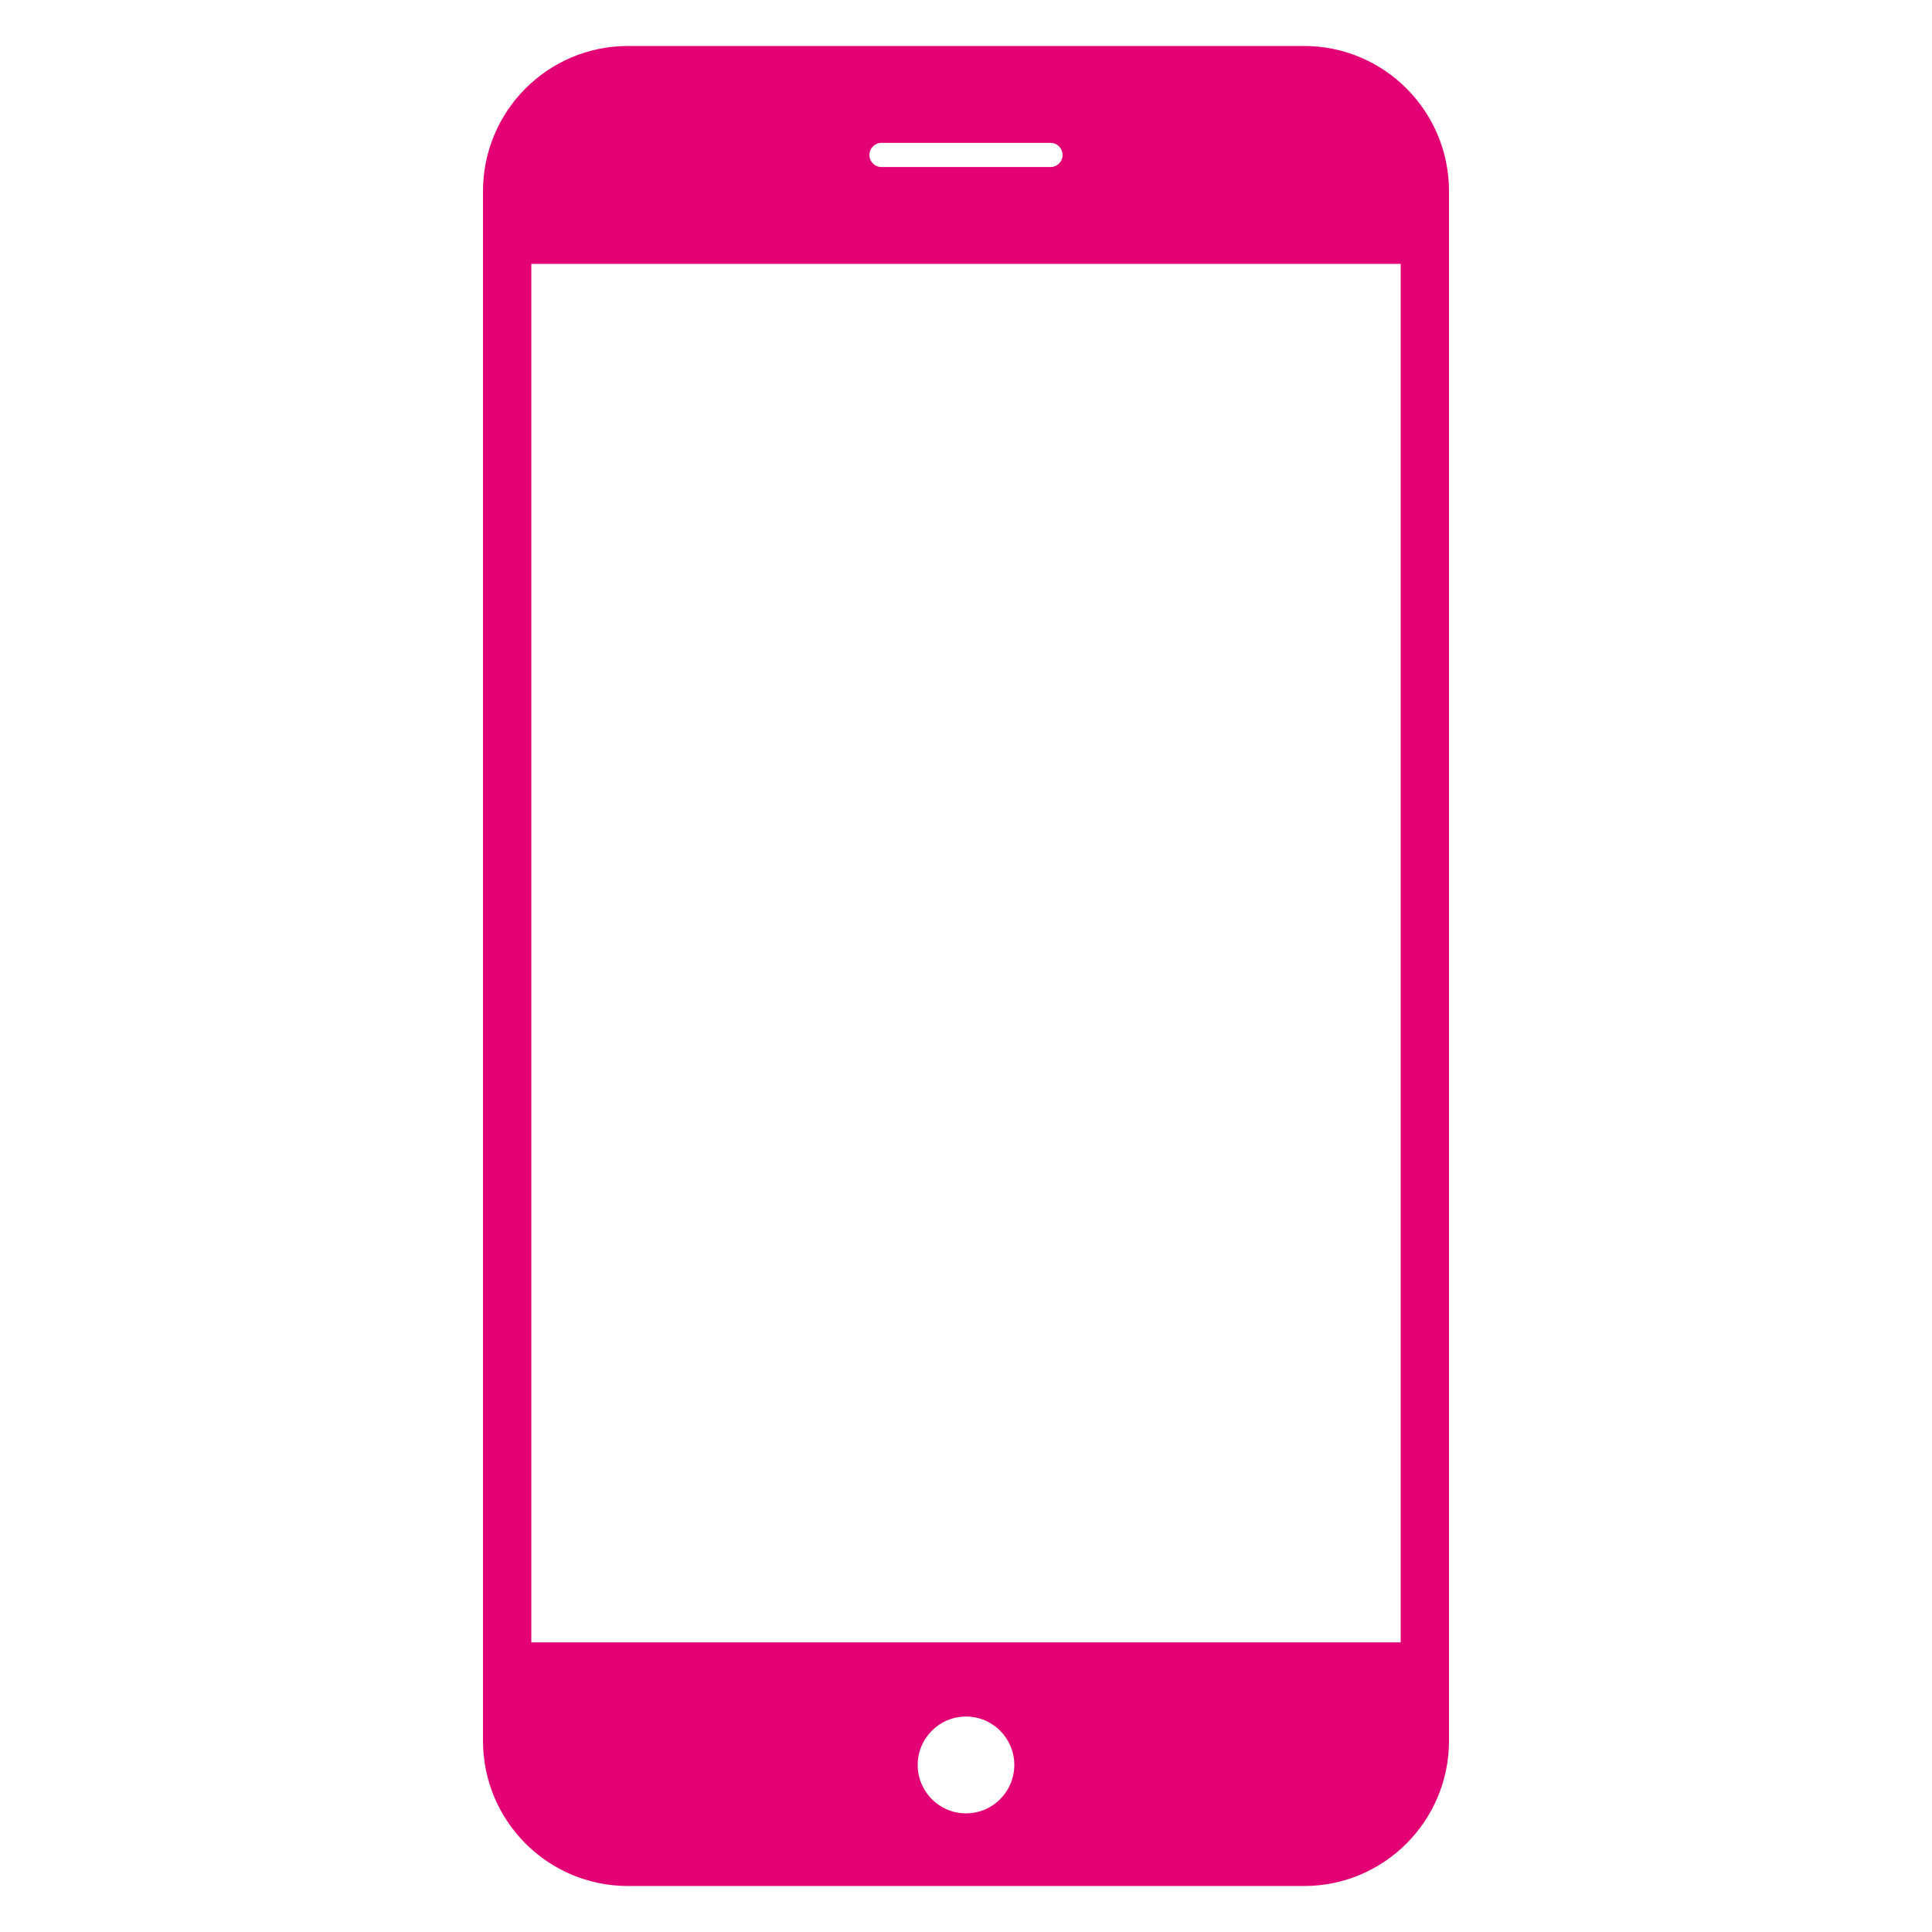<svg version="1.1" xmlns="http://www.w3.org/2000/svg" xmlns:xlink="http://www.w3.org/1999/xlink" width="84" height="84" viewBox="0 0 84 84"><path id="Shape-5" d="M21.000,8.316 C21.000,8.316 21.000,75.684 21.000,75.684 C21.000,79.173 23.820,82.000 27.300,82.000 C27.300,82.000 56.700,82.000 56.700,82.000 C60.180,82.000 63.000,79.173 63.000,75.684 C63.000,75.684 63.000,8.316 63.000,8.316 C63.000,4.827 60.180,2.000 56.700,2.000 C56.700,2.000 27.300,2.000 27.300,2.000 C23.820,2.000 21.000,4.827 21.000,8.316 zM46.200,6.737 C46.200,7.027 45.965,7.263 45.675,7.263 C45.675,7.263 38.325,7.263 38.325,7.263 C38.035,7.263 37.800,7.027 37.800,6.737 C37.800,6.446 38.035,6.211 38.325,6.211 C38.325,6.211 45.675,6.211 45.675,6.211 C45.965,6.211 46.200,6.446 46.200,6.737 zM42.000,74.632 C43.160,74.632 44.100,75.574 44.100,76.737 C44.100,77.900 43.160,78.842 42.000,78.842 C40.840,78.842 39.900,77.900 39.900,76.737 C39.900,75.574 40.840,74.632 42.000,74.632 zM23.100,11.474 L60.900,11.474 L60.900,71.406 L23.100,71.406 L23.100,11.474 z" fill="#E20074" /></svg>